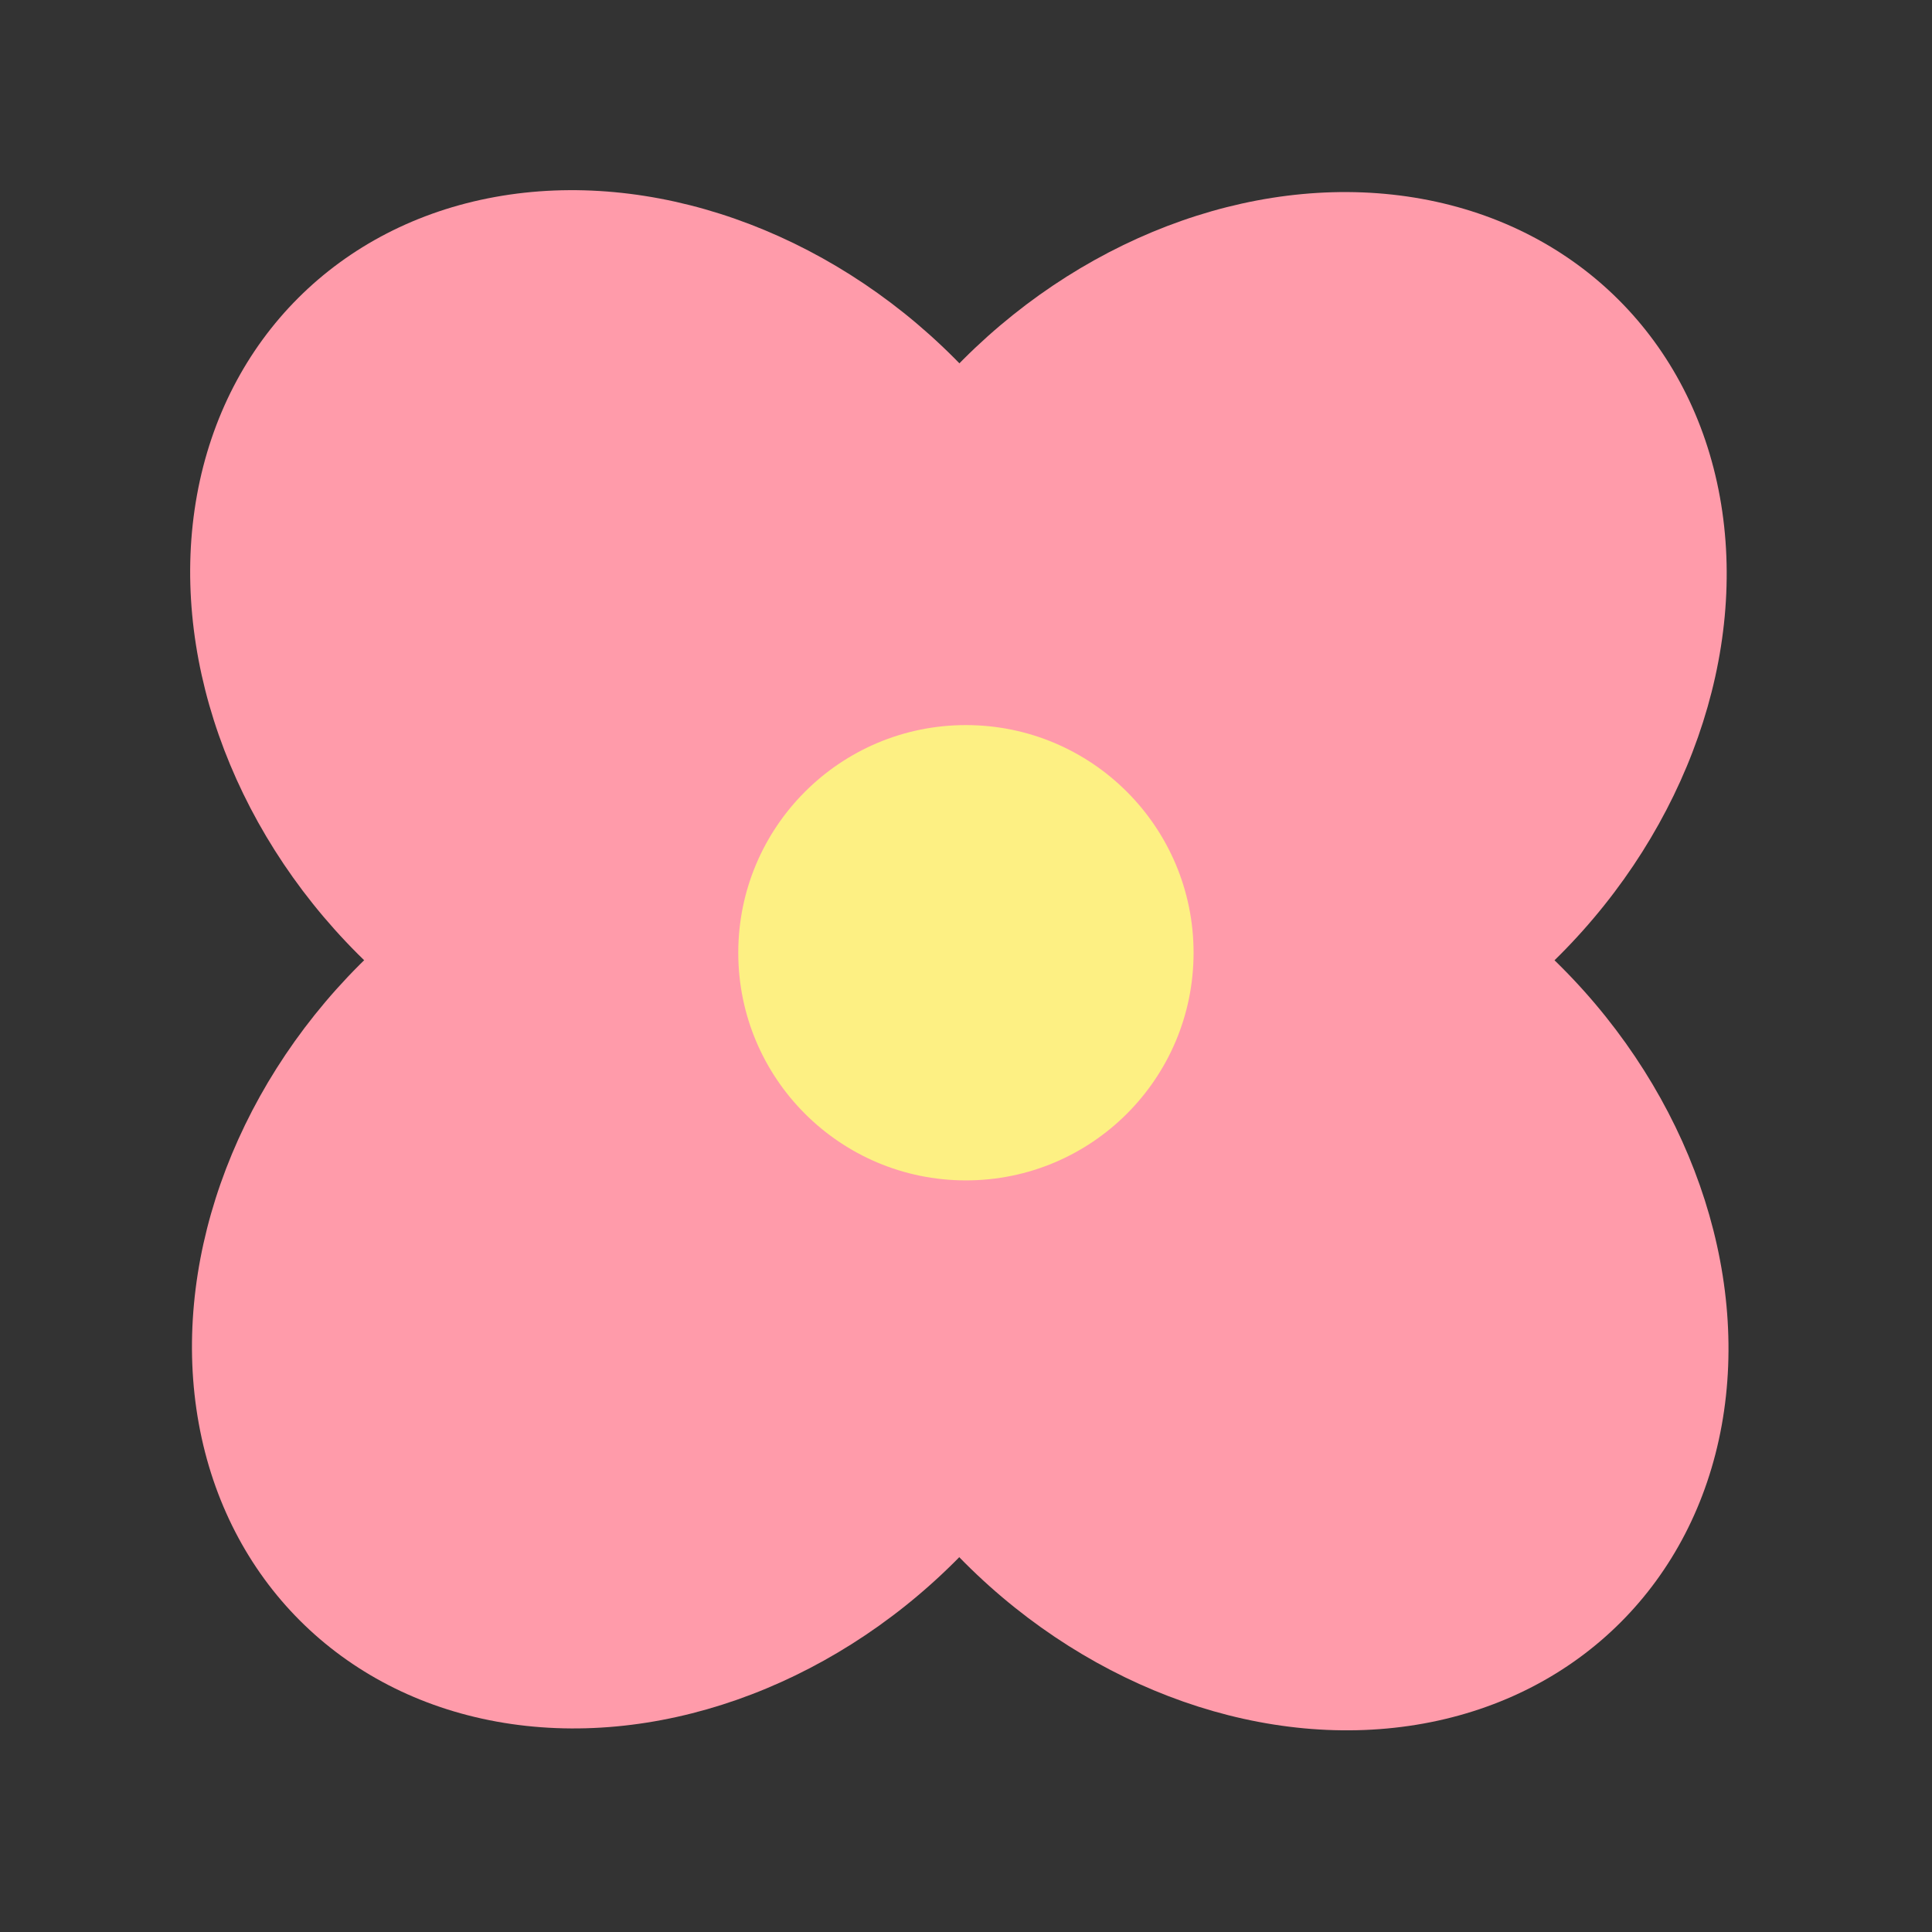 <svg width="101" height="101" viewBox="0 0 101 101" fill="none" xmlns="http://www.w3.org/2000/svg">
<rect x="0" y="0" width="101" height="101" fill="#333333" stroke="none"/>
<ellipse cx="22.038" cy="26.446" rx="22.038" ry="26.446" transform="matrix(-0.707 -0.707 -0.707 0.707 100.207 31.263)" fill="#FF9BAA"/>
<ellipse cx="22.038" cy="26.446" rx="22.038" ry="26.446" transform="matrix(0.707 0.707 0.707 -0.707 0.096 69.136)" fill="#FF9BAA"/>
<ellipse cx="34.284" cy="34.284" rx="22.038" ry="26.446" transform="rotate(-45 34.284 34.284)" fill="#FF9BAA"/>
<ellipse cx="66.019" cy="66.115" rx="22.038" ry="26.446" transform="rotate(135 66.019 66.115)" fill="#FF9BAA"/>
<circle cx="11.901" cy="11.901" r="11.901" transform="matrix(-1 0 0 1 62.397 37.906)" fill="#FDF083"/>
</svg>
